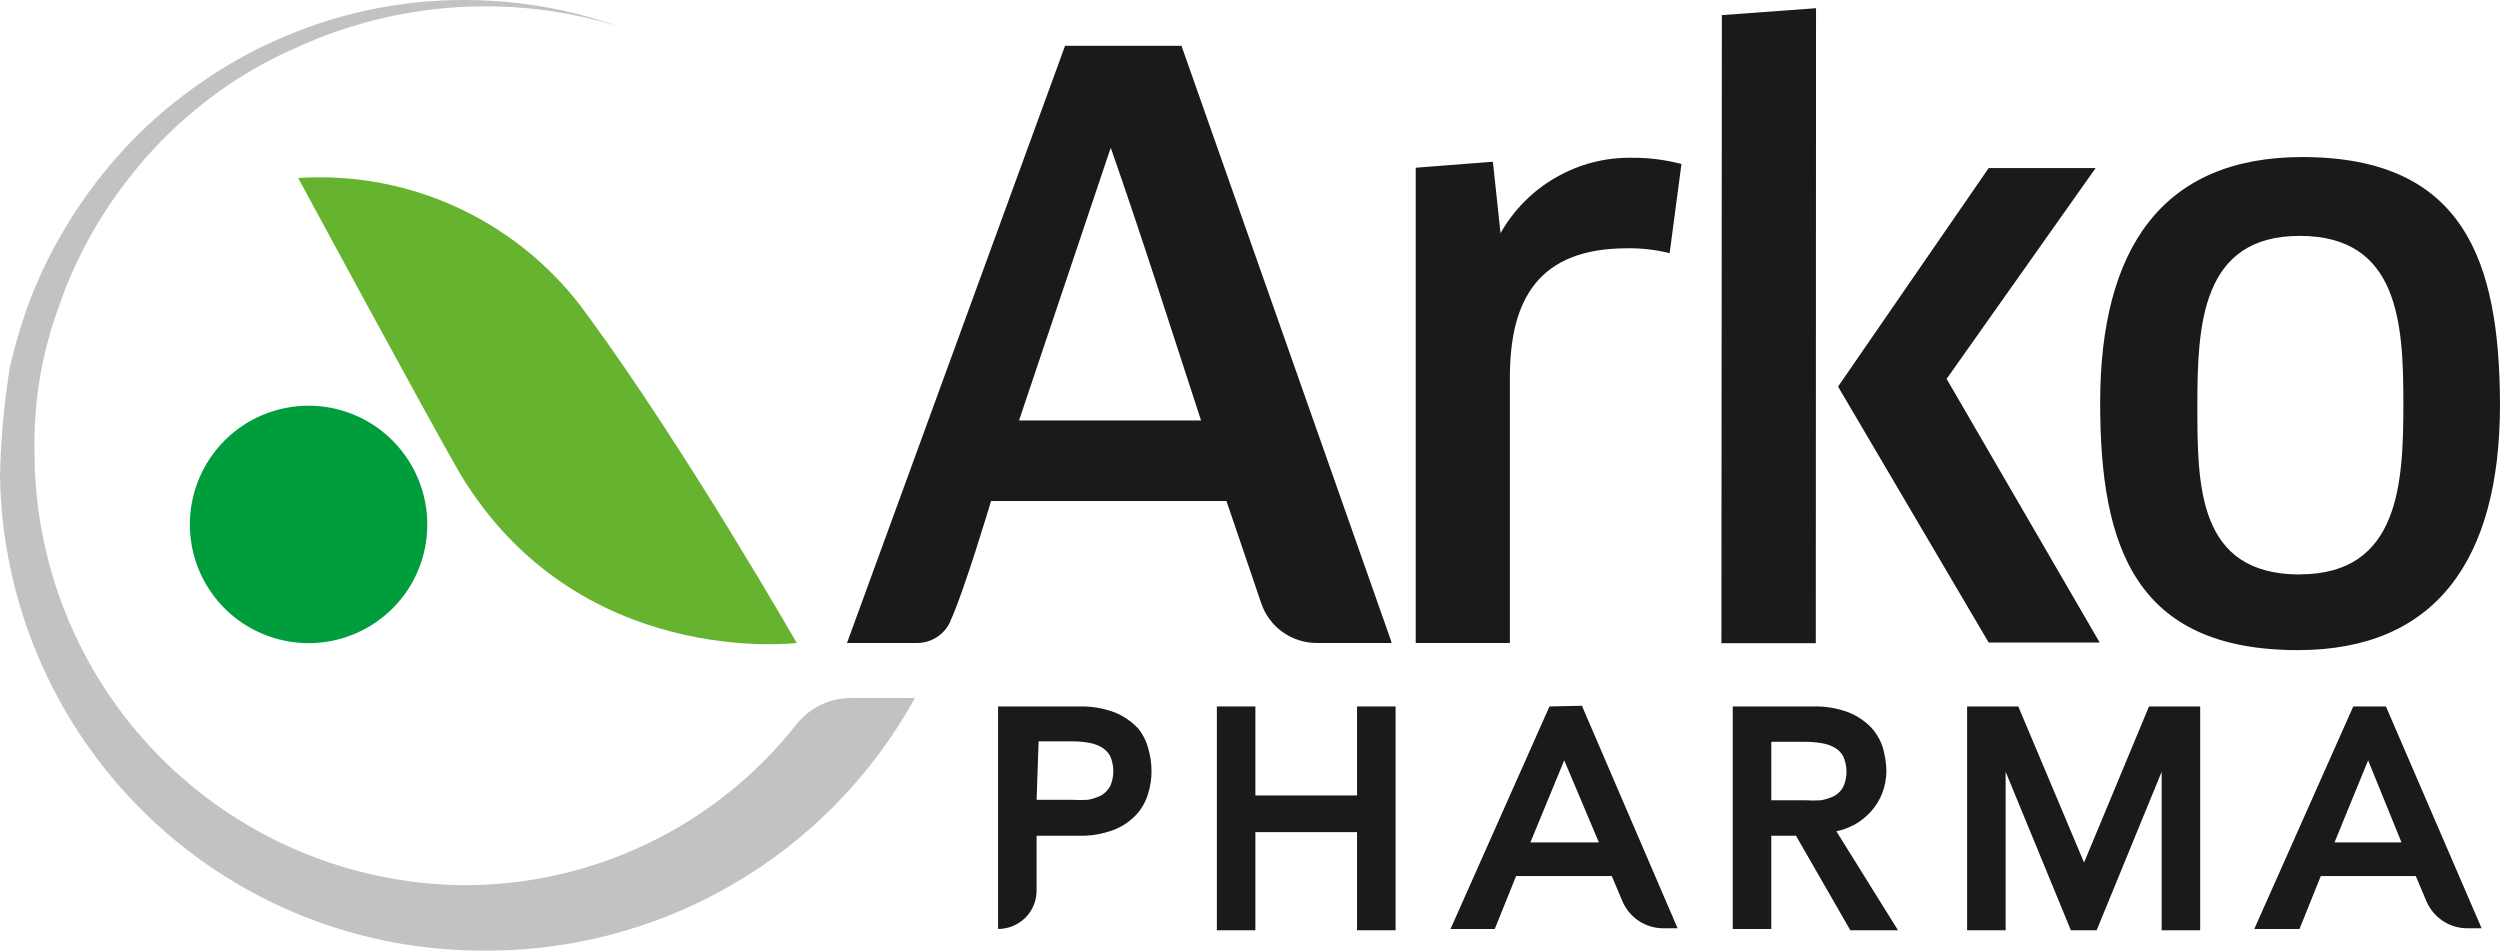 <?xml version="1.0" encoding="UTF-8"?>
<svg id="Calque_2" data-name="Calque 2" xmlns="http://www.w3.org/2000/svg" viewBox="0 0 213.46 81.17">
  <defs>
    <style>
      .cls-1 {
        fill: #009d3d;
      }

      .cls-2 {
        fill: #c2c2c2;
      }

      .cls-3 {
        fill: #65b32e;
      }

      .cls-4 {
        fill: none;
      }

      .cls-5 {
        fill: #1a1a1a;
      }
    </style>
  </defs>
  <g id="a">
    <rect class="cls-4" y="0" width="213.42" height="81.16"/>
    <path class="cls-2" d="M0,40.58c.15,10.71,4.48,20.95,12.05,28.53,7.58,7.58,17.81,11.9,28.53,12.05,7.63.18,15.16-1.73,21.78-5.53,6.62-3.8,12.07-9.34,15.76-16.03h-5.49c-.9,0-1.79.21-2.6.61-.81.4-1.52.98-2.07,1.69-3.39,4.29-7.71,7.74-12.63,10.11-4.92,2.37-10.32,3.59-15.79,3.57-9.8-.1-19.16-4.09-26.02-11.09-6.86-7-10.66-16.44-10.57-26.24-.06-4.15.66-8.27,2.11-12.16.65-1.91,1.47-3.76,2.43-5.53,1.94-3.57,4.44-6.81,7.39-9.61,1.49-1.39,3.08-2.66,4.77-3.8,1.69-1.13,3.47-2.11,5.32-2.93C32.51.68,40.98-.34,49.13,1.31c1.29.26,2.55.59,3.8.99-1.23-.44-2.49-.82-3.76-1.14C46.06.39,42.86,0,39.65,0c-5.21-.01-10.36,1.02-15.16,3.04-1.95.8-3.83,1.77-5.62,2.89-1.8,1.12-3.52,2.38-5.13,3.76-3.23,2.8-5.99,6.1-8.17,9.78-1.11,1.83-2.06,3.75-2.85,5.74-.78,2.01-1.4,4.07-1.88,6.16C.35,34.42.07,37.5,0,40.58h0Z"/>
    <path class="cls-1" d="M16.21,44.78c0,2,.59,3.96,1.71,5.63,1.11,1.67,2.7,2.97,4.55,3.73,1.85.77,3.89.97,5.86.58s3.77-1.36,5.19-2.77c1.42-1.42,2.38-3.22,2.77-5.19.39-1.97.19-4-.58-5.86-.77-1.85-2.07-3.43-3.73-4.55-1.67-1.11-3.63-1.71-5.63-1.71-2.69,0-5.27,1.07-7.17,2.97-1.9,1.9-2.97,4.48-2.97,7.17h0Z"/>
    <path class="cls-3" d="M50.23,27.01c8.34,11.38,17.8,27.89,17.8,27.89,0,0-18.71,2.32-28.78-14.51-2.66-4.6-13.79-25.19-13.79-25.19,4.79-.32,9.59.6,13.92,2.67,4.34,2.07,8.07,5.21,10.84,9.13h0Z"/>
    <path class="cls-5" d="M81.12,53.08c1.16-2.45,3.5-10.3,3.5-10.3h20.1l2.96,8.7c.33,1,.98,1.88,1.84,2.49.86.61,1.89.94,2.95.93h6.33v-.11L100.88,3.91h-9.94l-18.62,50.99h5.98c.6,0,1.18-.17,1.68-.49.5-.32.9-.78,1.15-1.32h0ZM94.86,12.67c2.68,7.66,5.13,15.41,7.69,23.23h-15.54l7.81-23.23h.04Z"/>
    <path class="cls-5" d="M128.12,19.91l-.65-6.1-6.59.51v40.58h8.04v-22.68c0-6.71,2.49-11.02,10.01-11.02,1.22-.02,2.45.12,3.63.42l1.01-7.62c-1.38-.36-2.8-.54-4.22-.53-2.28-.04-4.52.54-6.5,1.68-1.98,1.13-3.61,2.78-4.73,4.76h0Z"/>
    <path class="cls-5" d="M178.94,14.35h-9.14l-12.86,18.66,12.86,21.85h9.48l-13.07-22.51,12.73-18.01h0Z"/>
    <path class="cls-5" d="M146.97,54.92h8.07l.02-54.22-8.04.59-.04,53.63h0Z"/>
    <path class="cls-5" d="M196.57,13.41c-11.91,0-17.25,7.77-17.25,20.99,0,12.25,2.96,21.11,16.89,21.11,11.74,0,17.25-7.69,17.25-20.99-.04-12.16-3.02-21.11-16.89-21.11ZM196.36,49.05c-8.72,0-8.74-7.58-8.74-14.4s.3-14.51,8.74-14.51,8.85,7.43,8.85,14.25-.3,14.65-8.85,14.65h0Z"/>
    <path class="cls-5" d="M97.12,62.14c-.55-.57-1.21-1.02-1.94-1.31-.98-.37-2.02-.54-3.06-.51h-6.9v19c.87,0,1.71-.35,2.33-.96s.96-1.46.96-2.33v-4.67h3.55c1.04.03,2.08-.14,3.06-.51.74-.29,1.4-.75,1.94-1.33.46-.52.8-1.14.99-1.82.18-.61.28-1.24.27-1.88,0-.64-.09-1.27-.27-1.88-.17-.67-.49-1.29-.93-1.82h0ZM88.68,63.3h2.85c.46,0,.92.03,1.37.11.4.06.79.18,1.14.38.3.18.56.43.74.74.18.41.28.86.28,1.31s-.09.9-.28,1.31c-.18.31-.43.57-.74.76-.36.18-.74.3-1.14.38-.46.03-.92.03-1.37,0h-3.02l.17-4.98h0Z"/>
    <path class="cls-5" d="M115.87,67.92h-8.68v-7.6h-3.29v19.11h3.29v-8.38h8.68v8.38h3.29v-19.11h-3.29v7.6Z"/>
    <path class="cls-5" d="M132.3,60.32l-8.45,19h3.78l1.82-4.52h8.17l.89,2.11c.29.69.77,1.29,1.4,1.71s1.36.64,2.11.64h1.22l-8.17-19-2.77.06h0ZM136.52,71.93h-5.85l2.89-7.01,2.96,7.01Z"/>
    <path class="cls-5" d="M158.22,70.48c.58-.31,1.1-.71,1.54-1.2.42-.47.75-1.01.97-1.6.22-.59.33-1.21.34-1.84-.01-.64-.11-1.27-.27-1.88-.19-.68-.54-1.3-1.01-1.82-.55-.57-1.21-1.02-1.94-1.31-.98-.37-2.02-.54-3.06-.51h-6.84v19h3.29v-7.96h2.11l4.64,8.07h4.07l-5.26-8.45c.49-.1.97-.27,1.41-.51h0ZM151.24,63.34h2.89c.46,0,.92.03,1.37.11.4.06.79.18,1.14.38.31.17.57.43.74.74.18.41.28.86.28,1.31s-.09.9-.28,1.31c-.17.32-.43.58-.74.76-.36.18-.74.3-1.14.38-.46.03-.92.03-1.37,0h-2.89v-4.98h0Z"/>
    <path class="cls-5" d="M177.95,73.66l-5.62-13.34h-4.37v19.11h3.29v-13.53l5.57,13.53h2.2l5.55-13.53v13.53h3.29v-19.11h-4.37l-5.55,13.34h0Z"/>
    <path class="cls-5" d="M203.72,60.32h-2.79l-8.45,19h3.86l1.82-4.52h8.11l.89,2.11c.29.69.77,1.29,1.4,1.71.62.42,1.36.64,2.11.64h1.22l-8.17-18.94h0ZM205.05,71.93h-5.72l2.87-7.01,2.85,7.01h0Z"/>
  </g>
</svg>